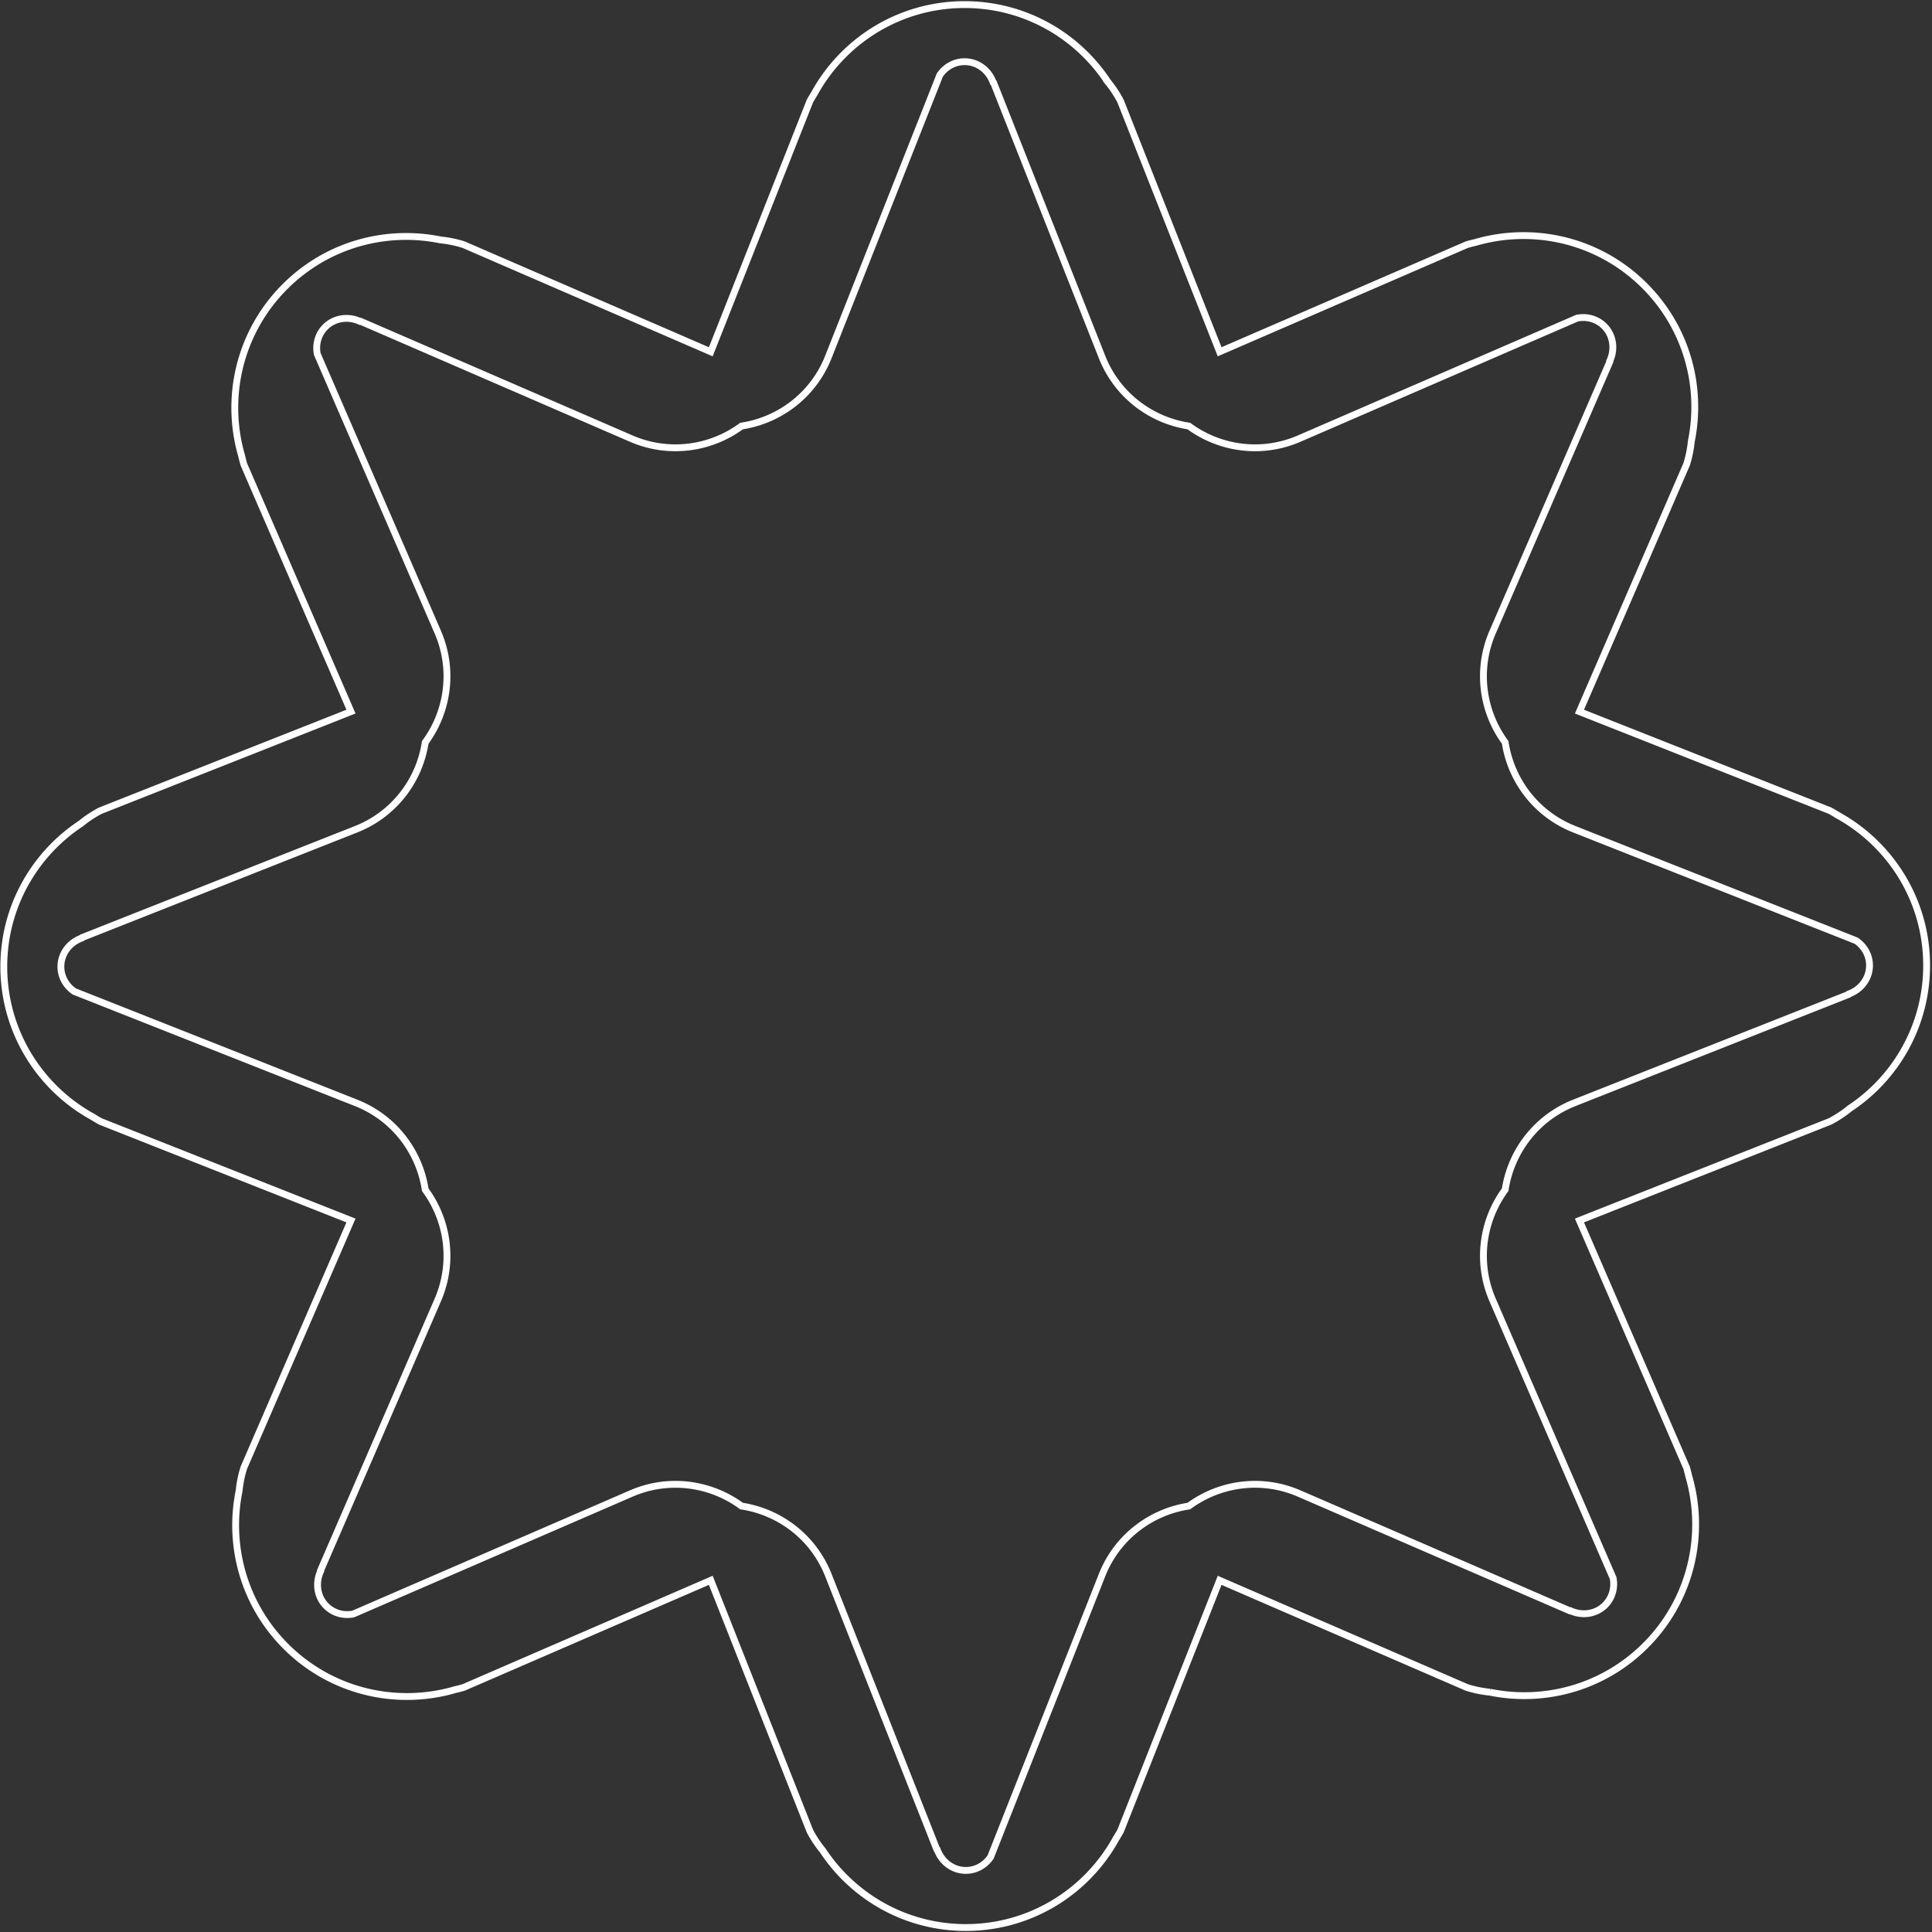 <?xml version="1.0" encoding="UTF-8"?>
<svg xmlns="http://www.w3.org/2000/svg" width="562" height="562" fill="none">
  <rect width="100%" height="100%" fill="#333333" stroke="none"/>
  <path clip-rule="evenodd" d="M320.563 103.823c4.392 11.113 14.25 18.438 25.269 20.113 8.975 6.608 21.125 8.398 32.088 3.646l80.887-35.056c2.805-.527 5.748.247 7.847 2.347 2.687 2.686 3.203 6.753 1.603 10.144l.035.166-34.096 78.679c-4.751 10.963-2.962 23.114 3.646 32.09 1.675 11.02 9 20.877 20.112 25.27l81.982 32.41c2.357 1.61 3.891 4.24 3.891 7.208 0 3.798-2.51 7.04-6.04 8.305l-.094.144-79.74 31.523c-11.11 4.392-18.436 14.25-20.111 25.269-6.608 8.975-8.397 21.127-3.646 32.09l35.054 80.892c.528 2.805-.247 5.749-2.346 7.848-2.686 2.686-6.753 3.203-10.143 1.601l-.167.035-78.674-34.097c-10.963-4.75-23.114-2.961-32.09 3.647-11.018 1.675-20.875 9.001-25.267 20.113l-32.408 81.986c-1.61 2.357-4.239 3.89-7.209 3.89-3.798 0-7.039-2.51-8.304-6.039l-.143-.093-31.522-79.744c-4.392-11.113-14.249-18.438-25.268-20.113-8.976-6.607-21.126-8.398-32.088-3.646l-80.885 35.056c-2.806.527-5.75-.247-7.85-2.347-2.686-2.686-3.202-6.753-1.602-10.144l-.035-.166 34.095-78.679c4.752-10.963 2.962-23.114-3.645-32.09-1.675-11.018-9-20.876-20.112-25.27l-81.981-32.408c-2.357-1.612-3.892-4.24-3.892-7.21 0-3.798 2.51-7.04 6.04-8.306l.093-.141 79.74-31.525c11.112-4.392 18.438-14.25 20.112-25.27 6.607-8.975 8.397-21.126 3.645-32.09l-35.053-80.89c-.528-2.805.246-5.75 2.346-7.849 2.685-2.686 6.752-3.202 10.143-1.602l.167-.035 78.674 34.097c10.962 4.752 23.112 2.962 32.088-3.646 11.018-1.675 20.876-9 25.268-20.113l32.408-81.986c1.61-2.357 4.24-3.891 7.21-3.891 3.797 0 7.039 2.51 8.304 6.04l.143.093zm34.217 355.879L325.97 532.59a51.677 51.677 0 0 1-1.31 2.212c-8.466 15.433-24.867 25.896-43.713 25.896-17.383 0-32.687-8.903-41.602-22.396a33.094 33.094 0 0 1-3.772-5.712l-28.812-72.888-71.91 31.166c-.832.236-1.663.449-2.492.64-16.898 4.924-35.892.722-49.217-12.603-12.292-12.293-16.819-29.41-13.582-45.256a33.075 33.075 0 0 1 1.372-6.705l31.164-71.914-72.885-28.813a51.916 51.916 0 0 1-2.214-1.31c-15.43-8.468-25.891-24.87-25.891-43.714 0-17.385 8.902-32.691 22.396-41.607a33.05 33.05 0 0 1 5.71-3.77l72.884-28.813-31.164-71.914a51.515 51.515 0 0 1-.639-2.488c-4.926-16.9-.726-35.898 12.6-49.224 12.292-12.293 29.408-16.82 45.253-13.583 2.215.218 4.457.663 6.705 1.372l71.91 31.165 28.812-72.888c.42-.754.858-1.491 1.308-2.21 8.467-15.435 24.869-25.897 43.714-25.897 17.383 0 32.687 8.901 41.603 22.395a33.07 33.07 0 0 1 3.772 5.712l28.811 72.888 71.91-31.165c.83-.236 1.66-.448 2.485-.638 16.9-4.928 35.898-.728 49.224 12.6 12.293 12.292 16.82 29.41 13.583 45.256a33.101 33.101 0 0 1-1.372 6.705l-31.164 71.914 72.884 28.813c.755.42 1.491.857 2.21 1.308 15.434 8.467 25.896 24.87 25.896 43.716 0 17.384-8.901 32.69-22.395 41.606a33.097 33.097 0 0 1-5.71 3.771l-72.885 28.813 31.164 71.914c.235.83.448 1.66.638 2.486 4.927 16.9.727 35.9-12.6 49.226-12.291 12.293-29.408 16.82-45.254 13.583a33.083 33.083 0 0 1-6.704-1.371z" fill="#ffffff" style="fill:none;stroke:#ffffff;stroke-width:1.991;stroke-dasharray:none;stroke-opacity:1"></path>
</svg>
